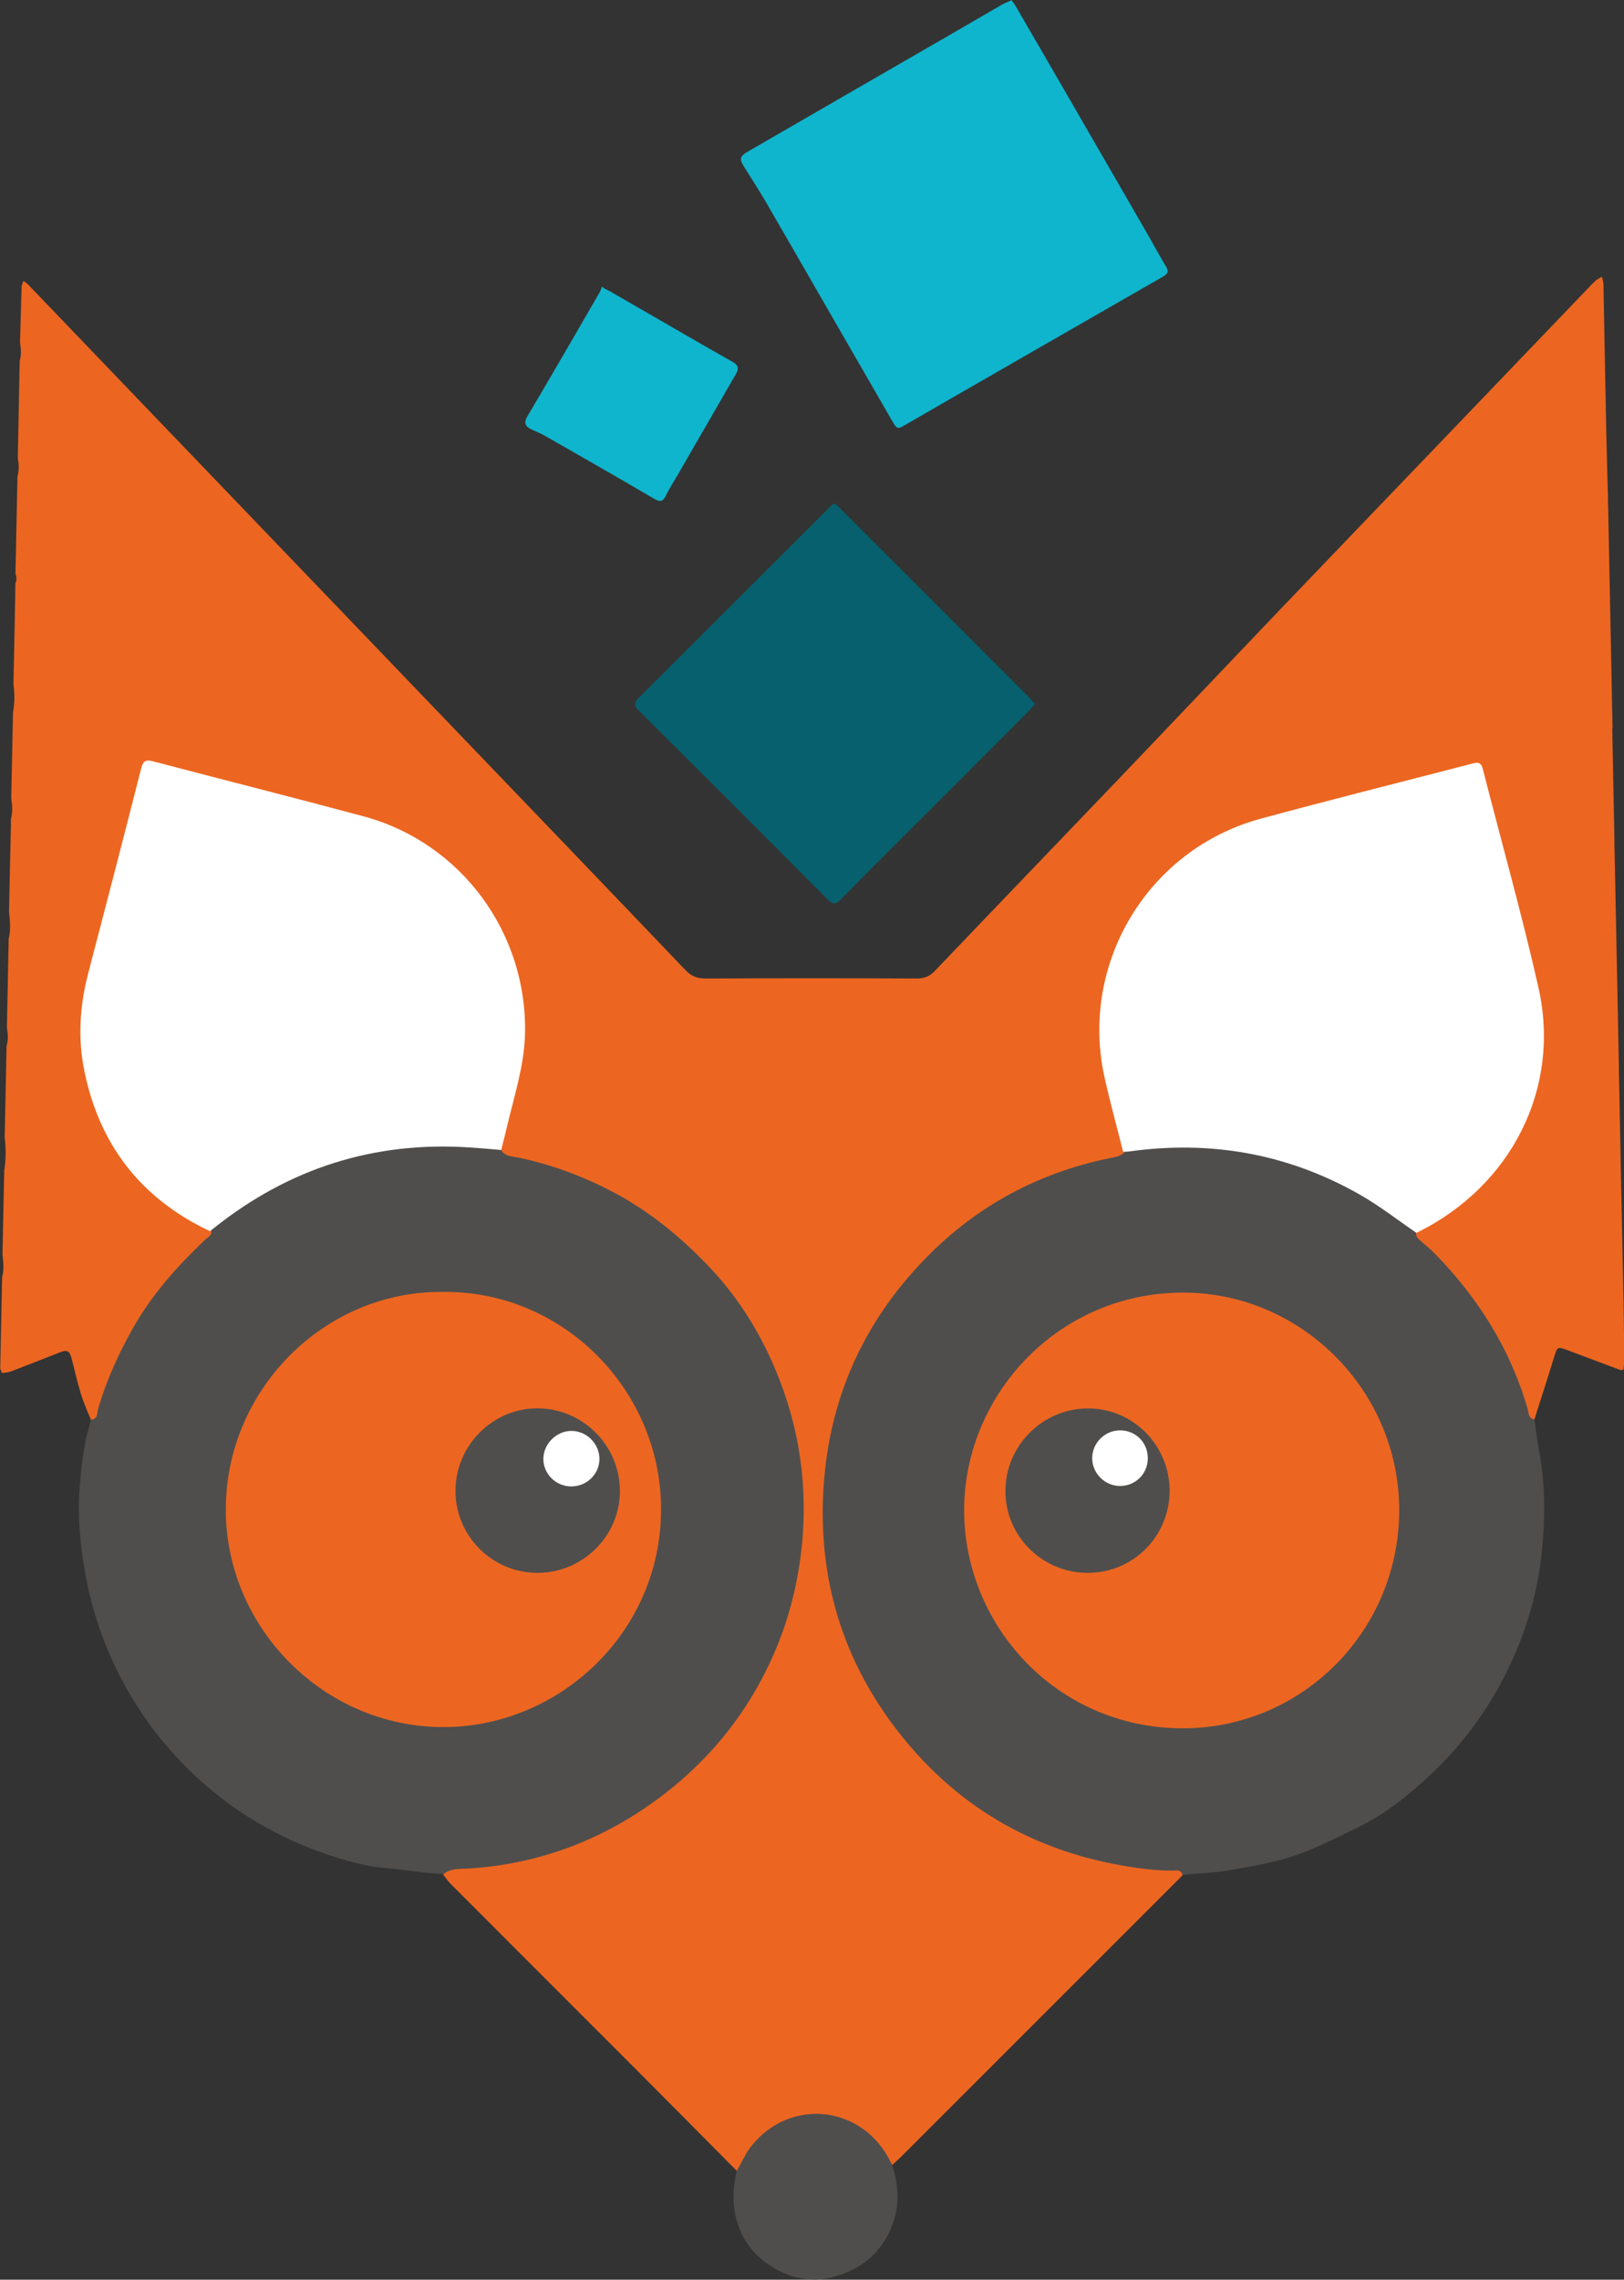 <?xml version="1.0" encoding="utf-8"?>
<!-- Generator: Adobe Illustrator 25.0.0, SVG Export Plug-In . SVG Version: 6.00 Build 0)  -->
<svg version="1.1" id="Ebene_1" xmlns="http://www.w3.org/2000/svg" xmlns:xlink="http://www.w3.org/1999/xlink" x="0px" y="0px"
	 viewBox="0 0 1460 2049" style="enable-background:new 0 0 1460 2049;" xml:space="preserve">
<rect x="0" y="0" width="1460" height="2049" fill="#333333" stroke="none"/>
<style type="text/css">
	.st0{fill:#4F4E4D;}
	.st1{fill:#EC6621;}
	.st2{fill:#0FB5CD;}
	.st3{fill:#06606D;}
	.st4{fill:#FFFFFF;}
</style>
<g>
	<path class="st0" d="M81.3,1275.5c5-14,9.6-28.1,15.1-41.9c20.1-50,51.5-92,92.3-127c0.5-4.5,3.8-6.8,7-9.3
		c53.5-41.1,113.5-64.2,181-69.1c21.8-1.6,43.1,0.1,64.6,2.1c3.2,0.3,6.7,0.4,9.1,3.3c12.6,3.1,25.4,5.4,37.7,9.3
		c126.3,40.6,205.5,125.2,230.9,255.7c31.4,160.5-65,317.4-219.5,368.3c-30.6,10.1-62.1,14.8-94.1,16.1c-2.6,0.1-5.1,0.8-7.7,1.3
		c-4.4-0.3-8.9-0.5-13.3-0.9c-12.3-1.4-24.5-3.2-36.8-4.3c-19.9-1.7-38.9-7.2-57.6-13.8c-37.9-13.3-72.4-32.9-103.2-59.1
		c-24.1-20.6-44.8-44-62-70.5c-21.3-32.7-36.3-68-45-106.2c-4.4-19.4-7.3-38.8-8.4-58.5c-0.6-10.2-0.7-20.5,0-30.7
		c1.5-20.9,3.6-41.7,9.8-61.9C81.8,1277.5,81.4,1276.5,81.3,1275.5z"/>
	<path class="st0" d="M1062.9,1685.1c-11.5-1-23.1-1.7-34.6-3.2c-126.1-16.5-216.4-82.6-266.7-199.2
		c-53.6-124.2-22.2-267.9,75.7-361.2c45.7-43.5,99.6-71.8,161.8-84c3.6-0.7,7.1-1.6,10.7-2.4c9.7-6.6,21.2-5.5,31.9-6.1
		c81.8-4.4,155.8,17.9,221.2,67.5c4.1,3.1,9.2,5.6,10.6,11.4c16.5,17.7,34.2,34.5,49.3,53.3c26,32.5,43.5,69.8,54.6,110
		c0.4,1.5,1.3,3,2,4.5c1.4,9.4,2.5,18.9,4.3,28.3c5.8,31.2,5.6,62.3,2.1,93.8c-4.2,36.8-14.8,71.5-31.1,104.5
		c-17.2,35-40.2,66.1-68.6,92.7c-19.5,18.3-40.4,35.3-64.7,47.1c-18.9,9.2-37.8,19.1-57.7,25.8c-18.9,6.4-39,9.7-58.8,13.1
		C1090.9,1683.5,1076.8,1683.8,1062.9,1685.1z"/>
	<g>
		<path class="st1" d="M1449.5,657.6c0.6,32.7,1.3,65.3,1.9,98c0,2.7-0.1,5.3,0.1,8c1.3,64.7,2.6,129.3,3.9,194c0,1.3,0,2.7,0,4
			c0.7,34,1.3,68,2,102c0,1.3,0,2.7,0.1,4c0.7,32.7,1.3,65.3,2,98c0,1.3,0,2.7,0.1,4c0.2,17,0.5,33.9,0.7,50.9
			c0,3.6-0.5,7.2-0.8,10.8c-0.8-0.6-1.4-0.4-1.9,0.4c-16.3-6.1-32.5-12.2-48.8-18.3c-8.4-3.2-8.9-2.8-11.4,5.6
			c-5.8,19-12,37.9-18,56.9c-5.6-1.2-5.1-6.4-6.2-10.2c-15.7-53.8-44.7-99.6-83.7-139.4c-3.5-3.6-7.4-6.7-11.1-9.9
			c-2.9-2.5-6.5-5-4.9-9.9c1.7-2.6,4.4-4,7.1-5.4c59.2-31.6,93.1-81.4,103.1-147.1c4.2-27.5,1-55.1-6.4-82.1
			c-14.6-53.7-28.2-107.6-42-161.5c-5.7-22.2-5.8-22.2-28.3-16.5c-57.8,14.5-115.5,29.7-173.1,44.9c-78.2,20.5-136.6,93-141.6,173.5
			c-1.5,24.3,1.4,47.7,7.7,71c3.8,13.8,7,27.8,10.5,41.7c0.9,3.5,2,7.1,0.2,10.7c-3.4,3.8-8.2,4.2-12.7,5.2
			c-64.6,13.1-120.4,43.3-166.1,90.3c-55.4,56.9-86.4,125.4-91.5,205.4c-5.3,82.4,17.2,156.3,68,221
			c55.1,70.1,128,109.9,216.4,121.6c9.6,1.3,19.2,2.1,28.9,2.1c3.5,0,8.2-1.4,9.5,4.2c-84.3,84.3-168.7,168.6-253,252.9
			c-2.6,2.6-5.3,4.9-8,7.4c-4.2-1.5-5.7-5.4-7.8-8.7c-30.6-47.5-97.3-44.8-123.7,5c-1.9,3.6-2.7,8.5-8,9.4
			c-29.5-29.7-58.9-59.5-88.5-89.1c-56.4-56.5-112.8-112.8-169.2-169.3c-2.5-2.5-4.5-5.6-6.7-8.4c6.9-5.8,15.6-4.8,23.6-5.3
			c64.4-4.2,122-26.5,173.2-65.3c39.6-30.1,71-67.4,93.3-111.9c18.7-37.3,29.4-76.8,33-118.6c4.8-57.2-5.2-111.5-29-163.3
			c-13.8-30.1-32-57.6-54.9-81.7c-25.4-26.7-53.6-49.9-86.4-67.2c-27-14.2-55.3-24.7-85.2-31c-5.4-1.1-11.5-0.8-15.2-6.3
			c-1.9-4.3-0.5-8.5,0.5-12.7c3.5-13.9,6.8-27.8,10.7-41.6c30.6-107.9-32.9-217.2-141.5-244.6c-59.4-15-118.7-30.6-177.9-46.2
			c-6.1-1.6-10.7-2.6-12.8,5.6c-16.7,64.8-36,129.1-49.5,194.6c-13.7,66.3,4.1,125.1,51.8,174.2c16.7,17.2,36.2,30.2,57.2,41.3
			c2.9,5.2-2.1,7-4.6,9.4c-24.5,23.3-47,48.2-63.9,77.6c-13.6,23.7-24.9,48.5-32.6,74.9c-1,3.5,0,9.2-6.4,9.4
			c-3.1-7.7-6.6-15.3-9-23.2c-3.3-10.7-5.6-21.6-8.5-32.4c-1.8-6.6-4.2-7.4-10.9-4.7c-14.5,5.8-29,11.4-43.6,17
			c-2.4,0.9-5.2,1-7.8,1.4c-1-1-0.8-2.6-1.7-3.7c0.6-27.4,1.1-54.8,1.7-82.3c1.8-6.8,1.2-13.7,0.3-20.5c0.5-25.2,1.1-50.3,1.6-75.5
			c1.6-9.9,1.6-19.8,0.4-29.7c0.6-27.4,1.1-54.8,1.7-82.2c1.7-5.5,1.2-11.1,0.3-16.7c0.5-26.5,1.1-53,1.6-79.5
			c1.9-8.1,1.3-16.2,0.3-24.4c0.5-24.5,1.1-49.1,1.6-73.6c0.1-2,0.1-4,0.1-6c0-1.3,0-2.6,0-3.9c1.8-6.1,1.2-12.3,0.3-18.5
			c0.5-25.8,1.1-51.7,1.6-77.5c1.5-8.2,1.6-16.3,0.4-24.6c0.5-25.1,1-50.3,1.5-75.4c0.1-1.3,0.1-2.7,0.1-4c0-3.9,0.1-7.9,0.1-11.8
			c1.4-2.8,1.2-5.7,0.1-8.5c0.6-29.2,1.2-58.4,1.8-87.6c1.7-5.5,1.2-11.1,0.3-16.6c0.6-29.1,1.1-58.2,1.7-87.3
			c1.8-5.5,1-11.1,0.3-16.7c0.5-16.6,0.9-33.3,1.4-49.9c0.1-1.7,1.1-3.4,1.6-5.2c1.3,1,2.8,1.8,3.9,2.9
			c30.7,31.9,61.3,63.9,91.9,95.8c31.8,33.1,63.6,66.3,95.4,99.4c31.6,32.9,63.1,65.8,94.7,98.7c30.9,32.2,61.7,64.3,92.6,96.5
			c72.2,75.2,144.4,150.4,216.4,225.8c5.2,5.5,10.5,7.9,18.2,7.9c63.3-0.3,126.6-0.3,190,0c6.9,0,11.7-1.9,16.5-7
			c54.5-57.1,109.3-114,163.9-171.1c48.5-50.7,96.8-101.7,145.3-152.5c47.6-49.8,95.4-99.4,143.1-149.2
			c45.6-47.6,91.2-95.2,136.8-142.7c1.6-1.7,3.2-3.4,5-4.9c1.7-1.3,3.6-2.3,5.5-3.4c0.4,2.2,1.2,4.3,1.3,6.5
			c0.9,43.6,1.6,87.3,2.5,130.9c0.4,20.6,1.1,41.3,1.6,61.9c0,2-0.1,4,0.1,6c1.1,55.1,2.2,110.1,3.3,165.2
			c0.2,11.6,0.4,23.2,0.7,34.8C1449.4,655,1449.4,656.3,1449.5,657.6z"/>
		<path class="st2" d="M909.3,0.2c1.3,1.8,2.8,3.4,3.8,5.3c12,20.6,24,41.3,35.9,61.9c26.2,45.3,52.4,90.7,78.6,136
			c7,12.1,13.6,24.3,20.7,36.3c2.8,4.7,1.2,6.6-3,9.1c-64.2,36.8-128.4,73.7-192.5,110.6c-12.7,7.3-25.4,14.6-38.1,22
			c-8.1,4.7-8.1,4.7-13.1-3.9c-18-31.1-35.9-62.3-53.9-93.4c-19.6-34-39.2-68.1-58.9-102.1c-6.3-10.8-13.1-21.3-19.7-31.9
			c-4.6-7.3-4.2-9.6,3.5-14C732.7,101.3,792.9,66.6,853,31.9c15.6-9,31.1-18.1,46.7-27.1C902.6,3.1,905.7,1.9,909.3,0.2z"/>
		<path class="st3" d="M930.7,632.9c-2.2,2.3-3.9,4.3-5.8,6.2c-25.7,25.7-51.4,51.4-77,77.1c-30.6,30.6-61.4,61.1-91.8,92
			c-4.9,4.9-7.4,5-12.3,0c-56.1-56.5-112.4-112.8-169-168.9c-5.7-5.6-4.6-8.1,0.4-13.1c56-55.7,111.8-111.6,167.7-167.4
			c8.1-8.1,6.2-8.1,14.3,0c55.9,55.8,111.7,111.7,167.5,167.5C926.7,628.4,928.6,630.6,930.7,632.9z"/>
		<path class="st2" d="M543.5,259.4c1.7,0.9,3.5,1.6,5.2,2.6c36.7,21.1,73.2,42.5,110,63.3c6.5,3.7,5,7.3,2.2,12.1
			c-17.3,29.9-34.6,59.9-51.9,89.9c-3.5,6-7.4,11.9-10.4,18.2c-2.7,5.7-5.4,5.8-10.7,2.7c-32.7-19.2-65.6-38-98.5-56.8
			c-4-2.3-8.4-3.8-12.5-5.9c-4.9-2.5-6-5.8-2.9-11.1c14.6-24.6,28.9-49.3,43.3-74c7.3-12.5,14.5-25,21.7-37.5
			c0.9-1.6,1.5-3.5,2.2-5.3C541.9,258.2,542.7,258.8,543.5,259.4z"/>
		<path class="st0" d="M662.4,1951.1c4.5-7.7,8.1-16.1,13.6-22.9c34.2-42,96.2-36.3,122.6,11c1.1,2,2.1,4.1,3.2,6.2
			c6.1,18.3,7.4,36.3,0.2,54.9c-9.9,25.7-29.1,40.3-54.6,46.7c-34.3,8.5-68.8-13.5-80.9-39.8
			C658.2,1989.1,657.7,1970.2,662.4,1951.1z"/>
		<path class="st4" d="M450.6,1033.6c-9.6-0.8-19.2-1.7-28.8-2.3c-85.7-5.6-162,18.8-229.1,72.2c-1.3,1-2.6,2.1-3.9,3.1
			c-62.2-29.3-99.9-78-113.2-145.3c-5.7-28.8-3.8-57.6,3.6-86.1c16.1-61.5,32.1-123,47.7-184.5c1.8-7.1,4.4-8.1,10.8-6.4
			c63,16.6,126.2,32.5,189.1,49.4c87.8,23.7,147.3,104.7,145.2,195.6c-0.7,27.7-9.1,53.7-15.4,80.1
			C454.7,1017.5,452.6,1025.5,450.6,1033.6z"/>
		<path class="st4" d="M1273.4,1108.1c-17-11.6-33.3-24.4-51.1-34.5c-64.6-36.7-134.1-49-207.6-38.6c-1.6,0.2-3.3,0.1-5,0.2
			c-5.6-22.3-11.7-44.4-16.7-66.8c-22.7-102.4,39-205,140.2-232.5c62.9-17.1,126.2-32.9,189.3-49.3c4.6-1.2,8.7-2.7,10.5,4.3
			c16.7,65.4,35.1,130.5,50,196.3C1403.7,978,1358.7,1066.4,1273.4,1108.1z"/>
		<path class="st1" d="M398.1,1161.2c107.5-1.4,196,87.6,196.2,195c0.2,110.9-91.6,196.4-196.2,196.1
			c-107.4-0.3-194.9-89.4-195.1-195.1C202.7,1250.1,290.8,1160.1,398.1,1161.2z"/>
		<path class="st1" d="M1257.9,1357.7c-0.2,108.4-87.6,196.2-195.5,195.7c-113.1-0.5-197.1-93.7-195.6-198.8
			c1.4-102.3,85.9-193.8,198.7-192.8C1171.1,1162.8,1258.1,1250.7,1257.9,1357.7z"/>
		<path class="st0" d="M483.1,1413.7c-40.7-0.1-73.7-33.2-73.6-73.9c0-40.5,33.4-74.1,73.7-74c40.9,0.1,74.2,33.6,74.1,74.6
			C557.2,1380.7,523.8,1413.7,483.1,1413.7z"/>
		<path class="st0" d="M1051.5,1339.9c0,40.9-32.8,73.8-73.5,73.8c-40.9,0-74.1-32.9-74.1-73.4c-0.1-40.9,33.5-74.5,74.3-74.4
			C1018.6,1265.8,1051.5,1299.1,1051.5,1339.9z"/>
		<path class="st4" d="M513.8,1336c-14.1,0.1-25.6-11.4-25.3-25.2c0.3-13.3,11.8-24.6,25.1-24.7c13.8-0.1,25.5,11.7,25.3,25.5
			C538.7,1325.1,527.5,1335.9,513.8,1336z"/>
		<path class="st4" d="M1031.9,1310.6c0,14.2-11.3,25.2-25.4,25c-13.5-0.3-24.6-11.5-24.6-25c0-13.9,11.7-25.3,25.6-25
			C1021.3,1285.9,1031.9,1296.8,1031.9,1310.6z"/>
	</g>
</g>
</svg>
